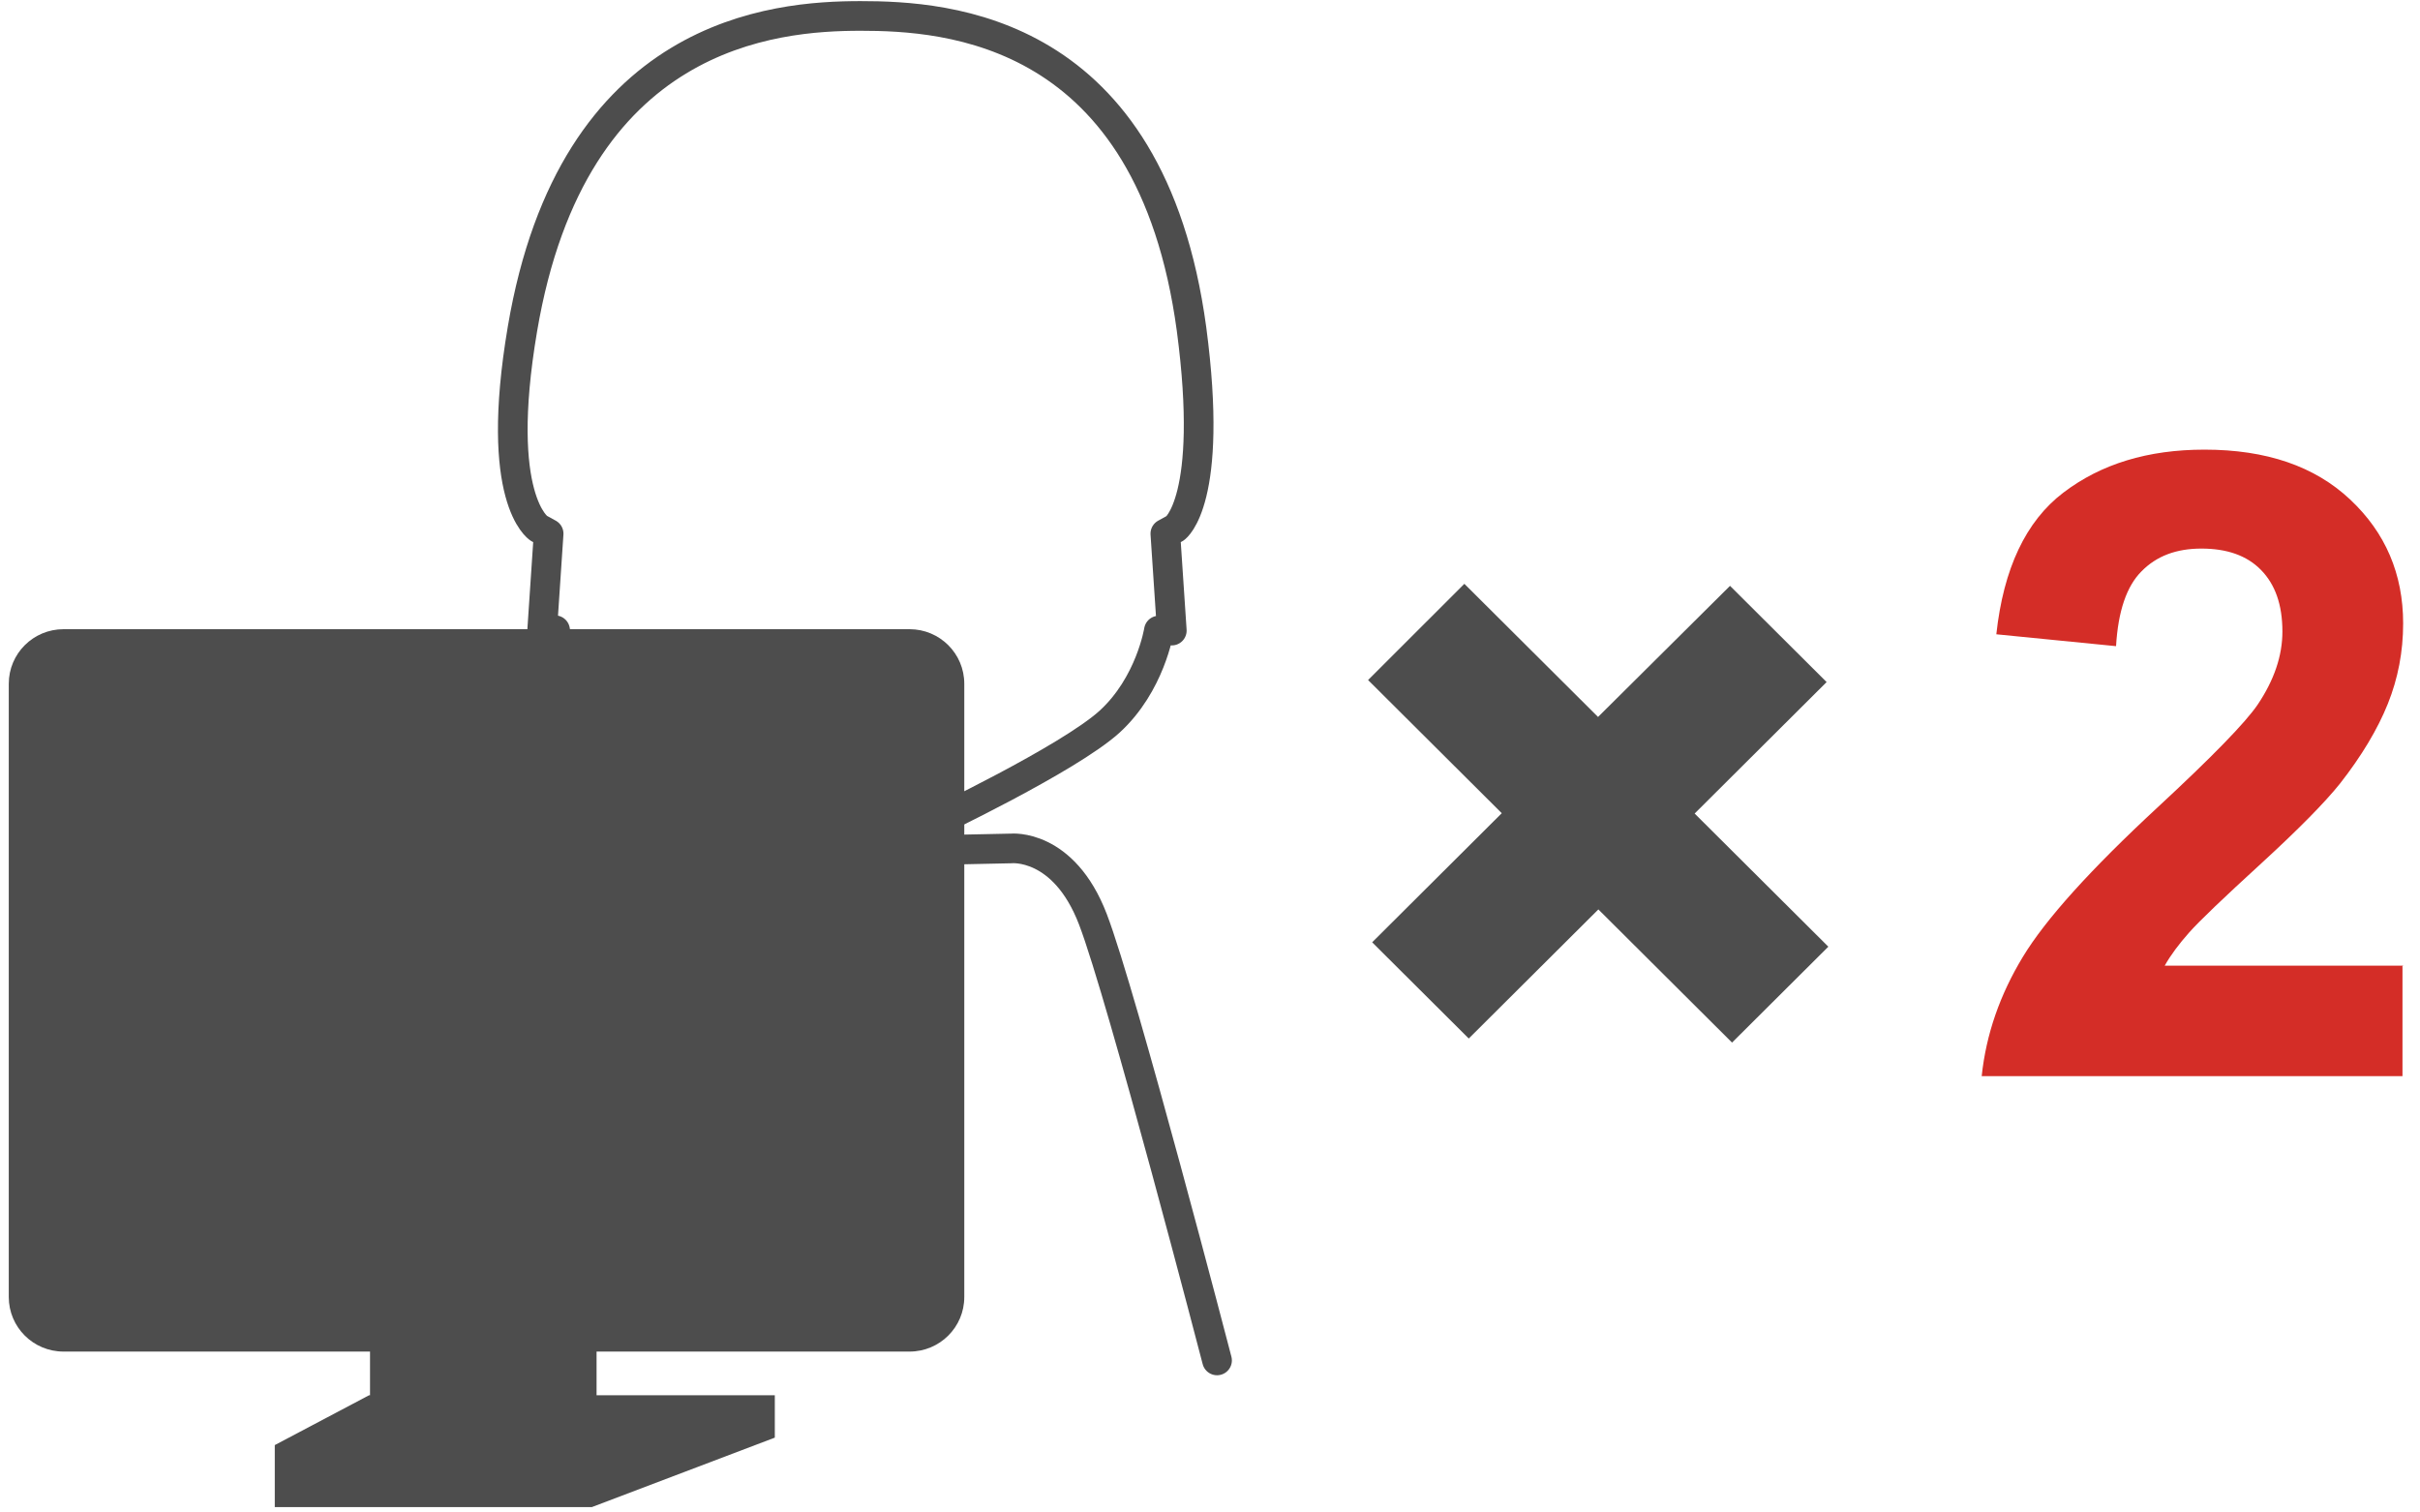 <svg width="112" height="70" viewBox="0 0 112 70" fill="none" xmlns="http://www.w3.org/2000/svg">
<path d="M56.326 62.962C56.326 62.962 51.934 46.073 50.58 42.544C49.226 39.016 46.801 39.267 46.801 39.267L43.102 39.345V38.138C43.102 38.138 49.446 35.127 51.351 33.402C53.24 31.677 53.634 29.184 53.634 29.184H54.232L53.933 24.699L54.389 24.448C54.389 24.448 56.2 23.178 55.145 15.227C53.256 1.271 43.794 0.738 39.827 0.738C35.86 0.738 26.509 1.459 24.179 15.227C22.841 23.115 24.934 24.448 24.934 24.448L25.391 24.699L25.092 29.168H25.69C25.69 29.168 26.084 31.677 27.973 33.402C29.862 35.127 36.222 38.138 36.222 38.138V39.345L32.523 39.267C32.523 39.267 30.098 39.016 28.744 42.544C27.39 46.073 22.998 62.962 22.998 62.962" stroke="#4D4D4D" stroke-width="1.373" stroke-linecap="round" stroke-linejoin="round"/>
<path d="M42.078 29.12H2.941C1.54 29.12 0.406 30.249 0.406 31.645V60.028C0.406 61.424 1.54 62.553 2.941 62.553H17.125V64.576H17.078L12.717 66.881V69.751H27.39L35.859 66.536V64.576H27.61V62.553H42.094C43.495 62.553 44.628 61.424 44.628 60.028V31.645C44.628 30.249 43.495 29.12 42.094 29.12H42.078Z" fill="#4D4D4D"/>
<path d="M78.43 37.652L84.538 31.567L80.067 27.114L73.959 33.182L67.772 27.02L63.316 31.473L69.503 37.636L63.505 43.611L67.976 48.064L73.974 42.089L80.161 48.252L84.617 43.814L78.43 37.652Z" fill="#4D4D4D"/>
<path d="M111.189 44.661V49.805H91.715C91.919 47.86 92.565 46.025 93.62 44.285C94.674 42.544 96.753 40.239 99.87 37.353C102.373 35.033 103.916 33.449 104.482 32.618C105.254 31.473 105.632 30.344 105.632 29.23C105.632 27.992 105.301 27.051 104.64 26.377C103.979 25.702 103.05 25.389 101.885 25.389C100.72 25.389 99.807 25.734 99.114 26.439C98.421 27.129 98.028 28.29 97.933 29.905L92.392 29.356C92.722 26.314 93.761 24.118 95.493 22.801C97.241 21.468 99.413 20.81 102.026 20.81C104.892 20.81 107.127 21.578 108.764 23.115C110.402 24.651 111.22 26.565 111.22 28.854C111.22 30.156 110.984 31.395 110.512 32.571C110.04 33.747 109.3 34.986 108.292 36.272C107.615 37.118 106.403 38.357 104.656 39.957C102.908 41.556 101.79 42.623 101.318 43.156C100.846 43.689 100.468 44.191 100.185 44.692H111.22L111.189 44.661Z" fill="#D42D27"/>
</svg>
